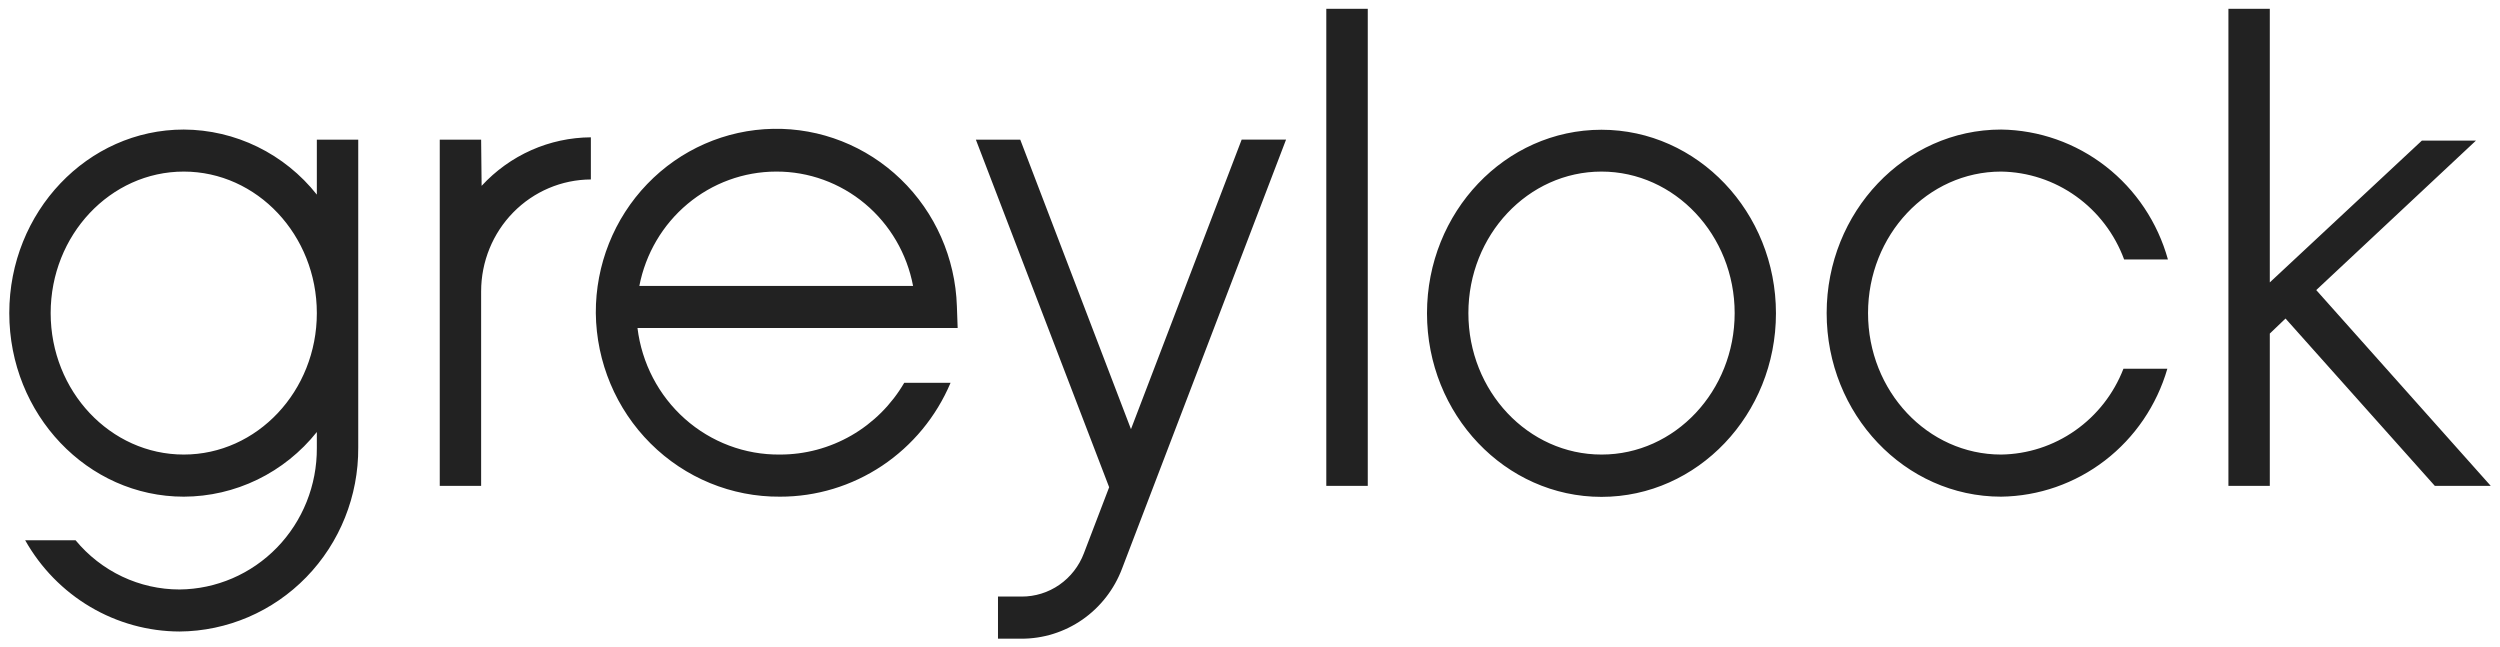 <svg width="139" height="36" viewBox="0 0 139 36" fill="none" xmlns="http://www.w3.org/2000/svg">
<path fill-rule="evenodd" clip-rule="evenodd" d="M89.042 25.273C84.962 25.273 81.642 21.748 81.642 17.409C81.642 13.069 84.962 9.54 89.042 9.54C93.121 9.54 96.447 13.075 96.447 17.409C96.447 21.743 93.127 25.273 89.053 25.273H89.042ZM89.042 7.214C83.69 7.214 79.341 11.789 79.341 17.42C79.341 23.051 83.696 27.626 89.042 27.626C94.388 27.626 98.743 23.046 98.743 17.42C98.743 11.794 94.388 7.214 89.042 7.214ZM69.037 7.761H71.505L62.386 31.615C61.952 32.765 61.183 33.754 60.182 34.45C59.18 35.146 57.994 35.516 56.781 35.511H55.488V33.169H56.803C57.551 33.172 58.283 32.944 58.901 32.515C59.519 32.086 59.994 31.476 60.263 30.767L61.669 27.09L54.259 7.767H56.727L62.882 23.861L69.037 7.761ZM138.484 27.013H135.375L127.075 17.71L126.201 18.547V27.013H123.9V0.489H126.201V15.702L134.658 7.816H137.665L128.783 16.128L138.484 27.013ZM103.863 17.409C103.863 21.748 107.177 25.273 111.262 25.273C112.735 25.253 114.167 24.788 115.378 23.938C116.59 23.089 117.525 21.892 118.064 20.501H120.505C119.915 22.534 118.7 24.322 117.037 25.602C115.373 26.882 113.35 27.588 111.262 27.615C105.911 27.615 101.562 23.035 101.562 17.409C101.562 11.783 105.916 7.203 111.262 7.203C113.368 7.231 115.409 7.95 117.081 9.251C118.753 10.553 119.965 12.368 120.537 14.427H118.102C117.578 13.008 116.645 11.783 115.425 10.911C114.205 10.039 112.754 9.561 111.262 9.54C107.177 9.54 103.863 13.069 103.863 17.409ZM73.742 27.013H76.048V0.489H73.742V27.013ZM10.217 25.273C6.137 25.273 2.817 21.748 2.817 17.409C2.817 13.069 6.137 9.54 10.217 9.54C14.297 9.54 17.616 13.075 17.616 17.409C17.616 21.743 14.297 25.273 10.217 25.273ZM17.616 10.82C16.726 9.696 15.599 8.789 14.319 8.163C13.039 7.537 11.637 7.209 10.217 7.203C4.865 7.203 0.516 11.778 0.516 17.409C0.516 23.04 4.865 27.615 10.217 27.615C11.636 27.611 13.036 27.287 14.316 26.665C15.596 26.043 16.724 25.139 17.616 24.02V24.906C17.629 26.977 16.832 28.969 15.401 30.444C13.969 31.919 12.019 32.758 9.98 32.775C8.878 32.775 7.79 32.53 6.792 32.057C5.794 31.584 4.91 30.896 4.202 30.039H1.4C2.265 31.575 3.514 32.853 5.02 33.743C6.526 34.634 8.237 35.106 9.98 35.112C12.633 35.093 15.171 34.005 17.034 32.087C18.898 30.169 19.935 27.578 19.918 24.884V7.767H17.616V10.82ZM26.778 10.333C27.557 9.488 28.497 8.812 29.541 8.348C30.586 7.884 31.712 7.642 32.852 7.635V9.978C31.233 9.985 29.682 10.643 28.538 11.808C27.395 12.973 26.753 14.55 26.751 16.194V27.013H24.45V7.767H26.751L26.778 10.333ZM43.167 9.54C44.965 9.535 46.708 10.168 48.096 11.329C49.483 12.49 50.428 14.106 50.767 15.899H35.547C35.894 14.11 36.84 12.498 38.226 11.339C39.612 10.179 41.35 9.544 43.146 9.54H43.167ZM53.246 18.235L53.203 17.026C53.117 14.347 51.996 11.811 50.083 9.965C48.17 8.119 45.617 7.112 42.979 7.163C40.34 7.213 37.827 8.316 35.983 10.234C34.139 12.151 33.113 14.729 33.127 17.409C33.158 20.139 34.253 22.746 36.172 24.658C38.091 26.571 40.678 27.634 43.367 27.615C45.385 27.619 47.359 27.02 49.046 25.895C50.732 24.769 52.055 23.166 52.852 21.283H50.276C49.565 22.501 48.553 23.51 47.34 24.21C46.127 24.909 44.756 25.276 43.361 25.273C41.421 25.293 39.541 24.586 38.08 23.288C36.62 21.99 35.682 20.191 35.444 18.235H53.23H53.246Z" fill="#222222"/>
</svg>
